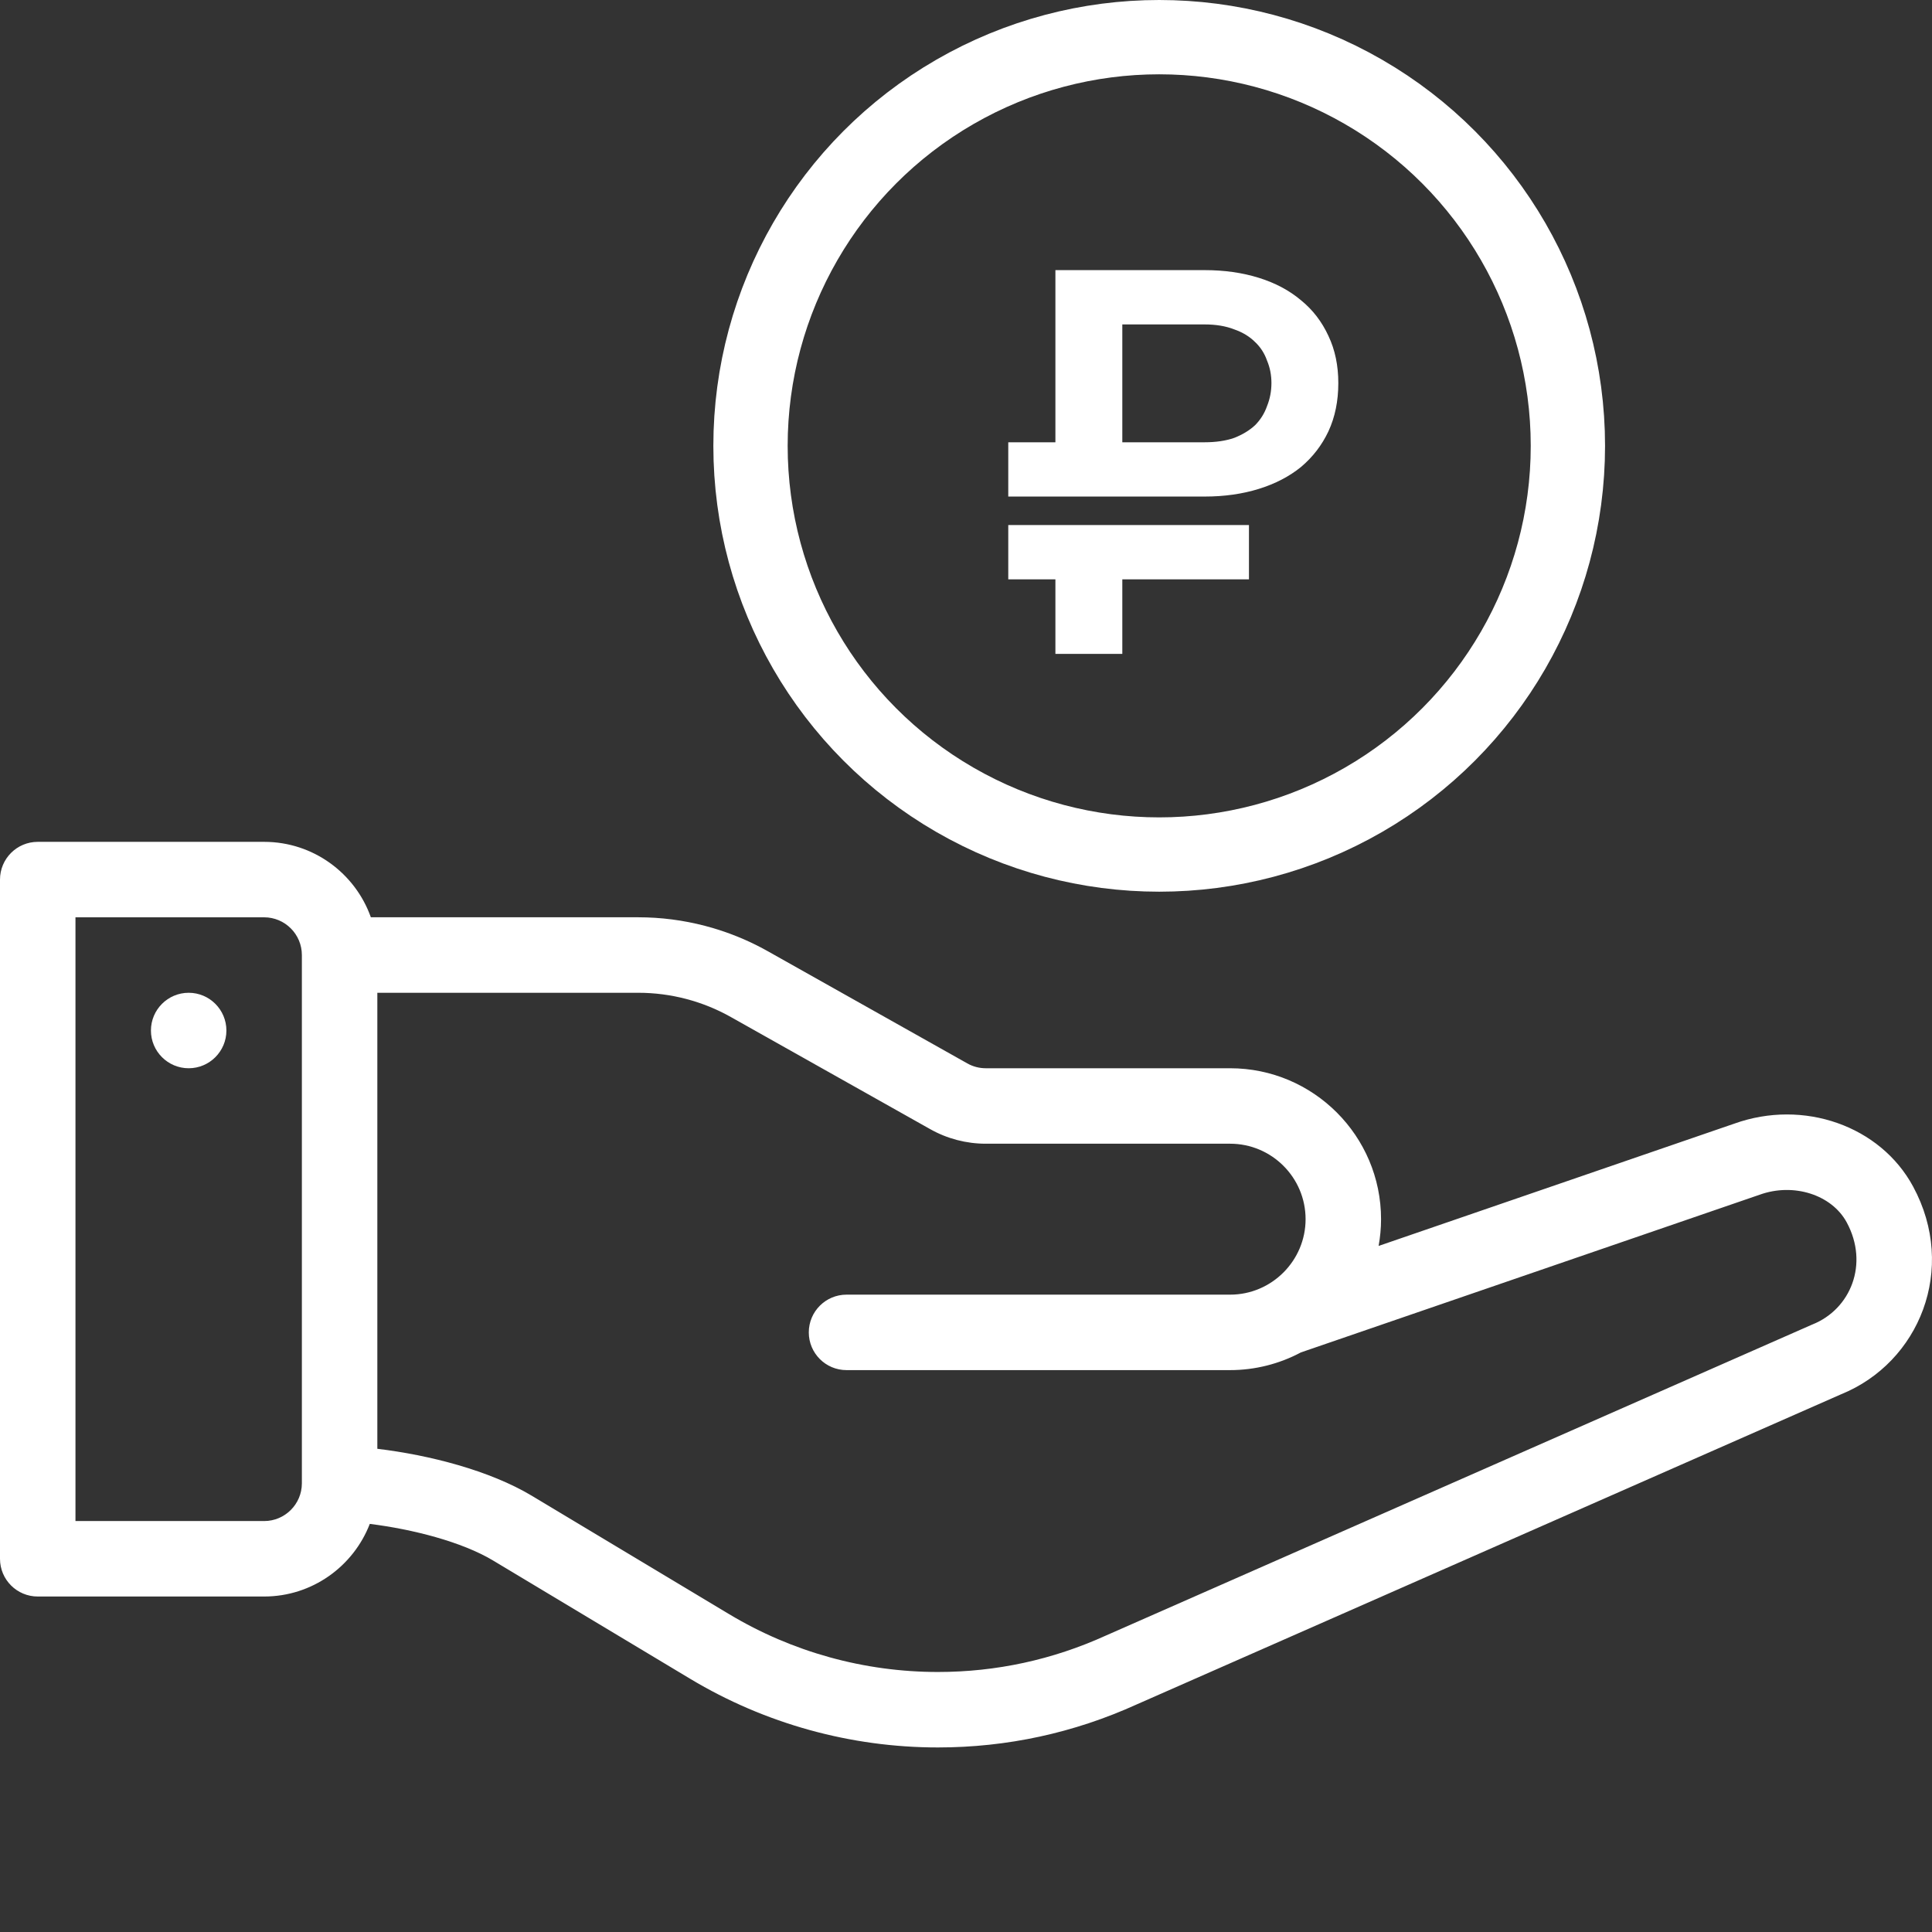 <svg width="65" height="65" viewBox="0 0 65 65" fill="none" xmlns="http://www.w3.org/2000/svg">
<rect x="0" y="0" width="65" height="65" fill="#333333" stroke="none"/>
<path d="M6.348 33.401C5.647 33.401 5.078 33.97 5.078 34.671C5.078 35.371 5.647 35.94 6.348 35.94C7.048 35.94 7.617 35.371 7.617 34.671C7.617 33.97 7.048 33.401 6.348 33.401Z" fill="white"/>
<path d="M58.35 37.803L46.382 41.918C46.435 41.623 46.464 41.323 46.464 41.018C46.464 38.218 44.187 35.94 41.386 35.94H33.165C32.947 35.94 32.732 35.884 32.542 35.776L25.834 32.004C24.508 31.257 23.001 30.861 21.476 30.861H12.477C11.953 29.384 10.542 28.323 8.887 28.323H1.27C0.568 28.323 0 28.891 0 29.593V52.444C0 53.145 0.568 53.713 1.27 53.713H8.887C10.504 53.713 11.89 52.697 12.441 51.27C13.878 51.448 15.541 51.873 16.586 52.5L23.225 56.484C25.74 57.993 28.62 58.791 31.554 58.791C33.879 58.791 36.131 58.303 38.249 57.341L61.944 46.908C64.569 45.843 65.864 42.694 64.364 39.919C63.261 37.877 60.677 36.969 58.35 37.803ZM10.156 49.91C10.153 50.608 9.584 51.174 8.887 51.174H2.539V30.862H8.887C9.586 30.862 10.156 31.431 10.156 32.132V49.91ZM60.98 44.559C60.966 44.565 60.953 44.571 60.94 44.576C60.94 44.576 37.209 55.025 37.205 55.027C35.417 55.84 33.516 56.252 31.554 56.252C29.08 56.252 26.652 55.58 24.532 54.307L17.892 50.323C16.471 49.471 14.435 48.951 12.695 48.743V33.401H21.476C22.565 33.401 23.642 33.683 24.589 34.217L31.296 37.989C31.865 38.31 32.511 38.479 33.165 38.479H41.386C42.786 38.479 43.925 39.618 43.925 41.018C43.925 42.413 42.786 43.557 41.386 43.557H28.481C27.779 43.557 27.211 44.126 27.211 44.827C27.211 45.528 27.779 46.096 28.481 46.096H41.386C42.219 46.096 43.039 45.889 43.766 45.501C43.766 45.501 59.196 40.197 59.202 40.195C60.34 39.784 61.626 40.193 62.131 41.126C62.887 42.525 62.262 44.046 60.98 44.559Z" fill="white"/>
<circle cx="39" cy="15" r="13.75" stroke="white" stroke-width="2.5"/>
<path d="M40.526 16.706H33.922V14.88H35.508V9.088H40.526C41.19 9.088 41.798 9.174 42.352 9.347C42.905 9.519 43.379 9.771 43.772 10.103C44.166 10.423 44.473 10.822 44.694 11.302C44.916 11.769 45.026 12.298 45.026 12.888C45.026 13.491 44.916 14.032 44.694 14.511C44.473 14.979 44.166 15.378 43.772 15.71C43.379 16.03 42.905 16.276 42.352 16.448C41.798 16.62 41.19 16.706 40.526 16.706ZM33.922 19.491V17.665H42.02V19.491H37.759V22H35.508V19.491H33.922ZM37.759 10.915V14.88H40.526C40.907 14.88 41.239 14.831 41.522 14.733C41.804 14.622 42.038 14.48 42.223 14.308C42.407 14.124 42.542 13.909 42.628 13.663C42.727 13.417 42.776 13.159 42.776 12.888C42.776 12.618 42.727 12.366 42.628 12.132C42.542 11.886 42.407 11.677 42.223 11.505C42.038 11.32 41.804 11.179 41.522 11.081C41.239 10.97 40.907 10.915 40.526 10.915H37.759Z" fill="white"/>
</svg>
